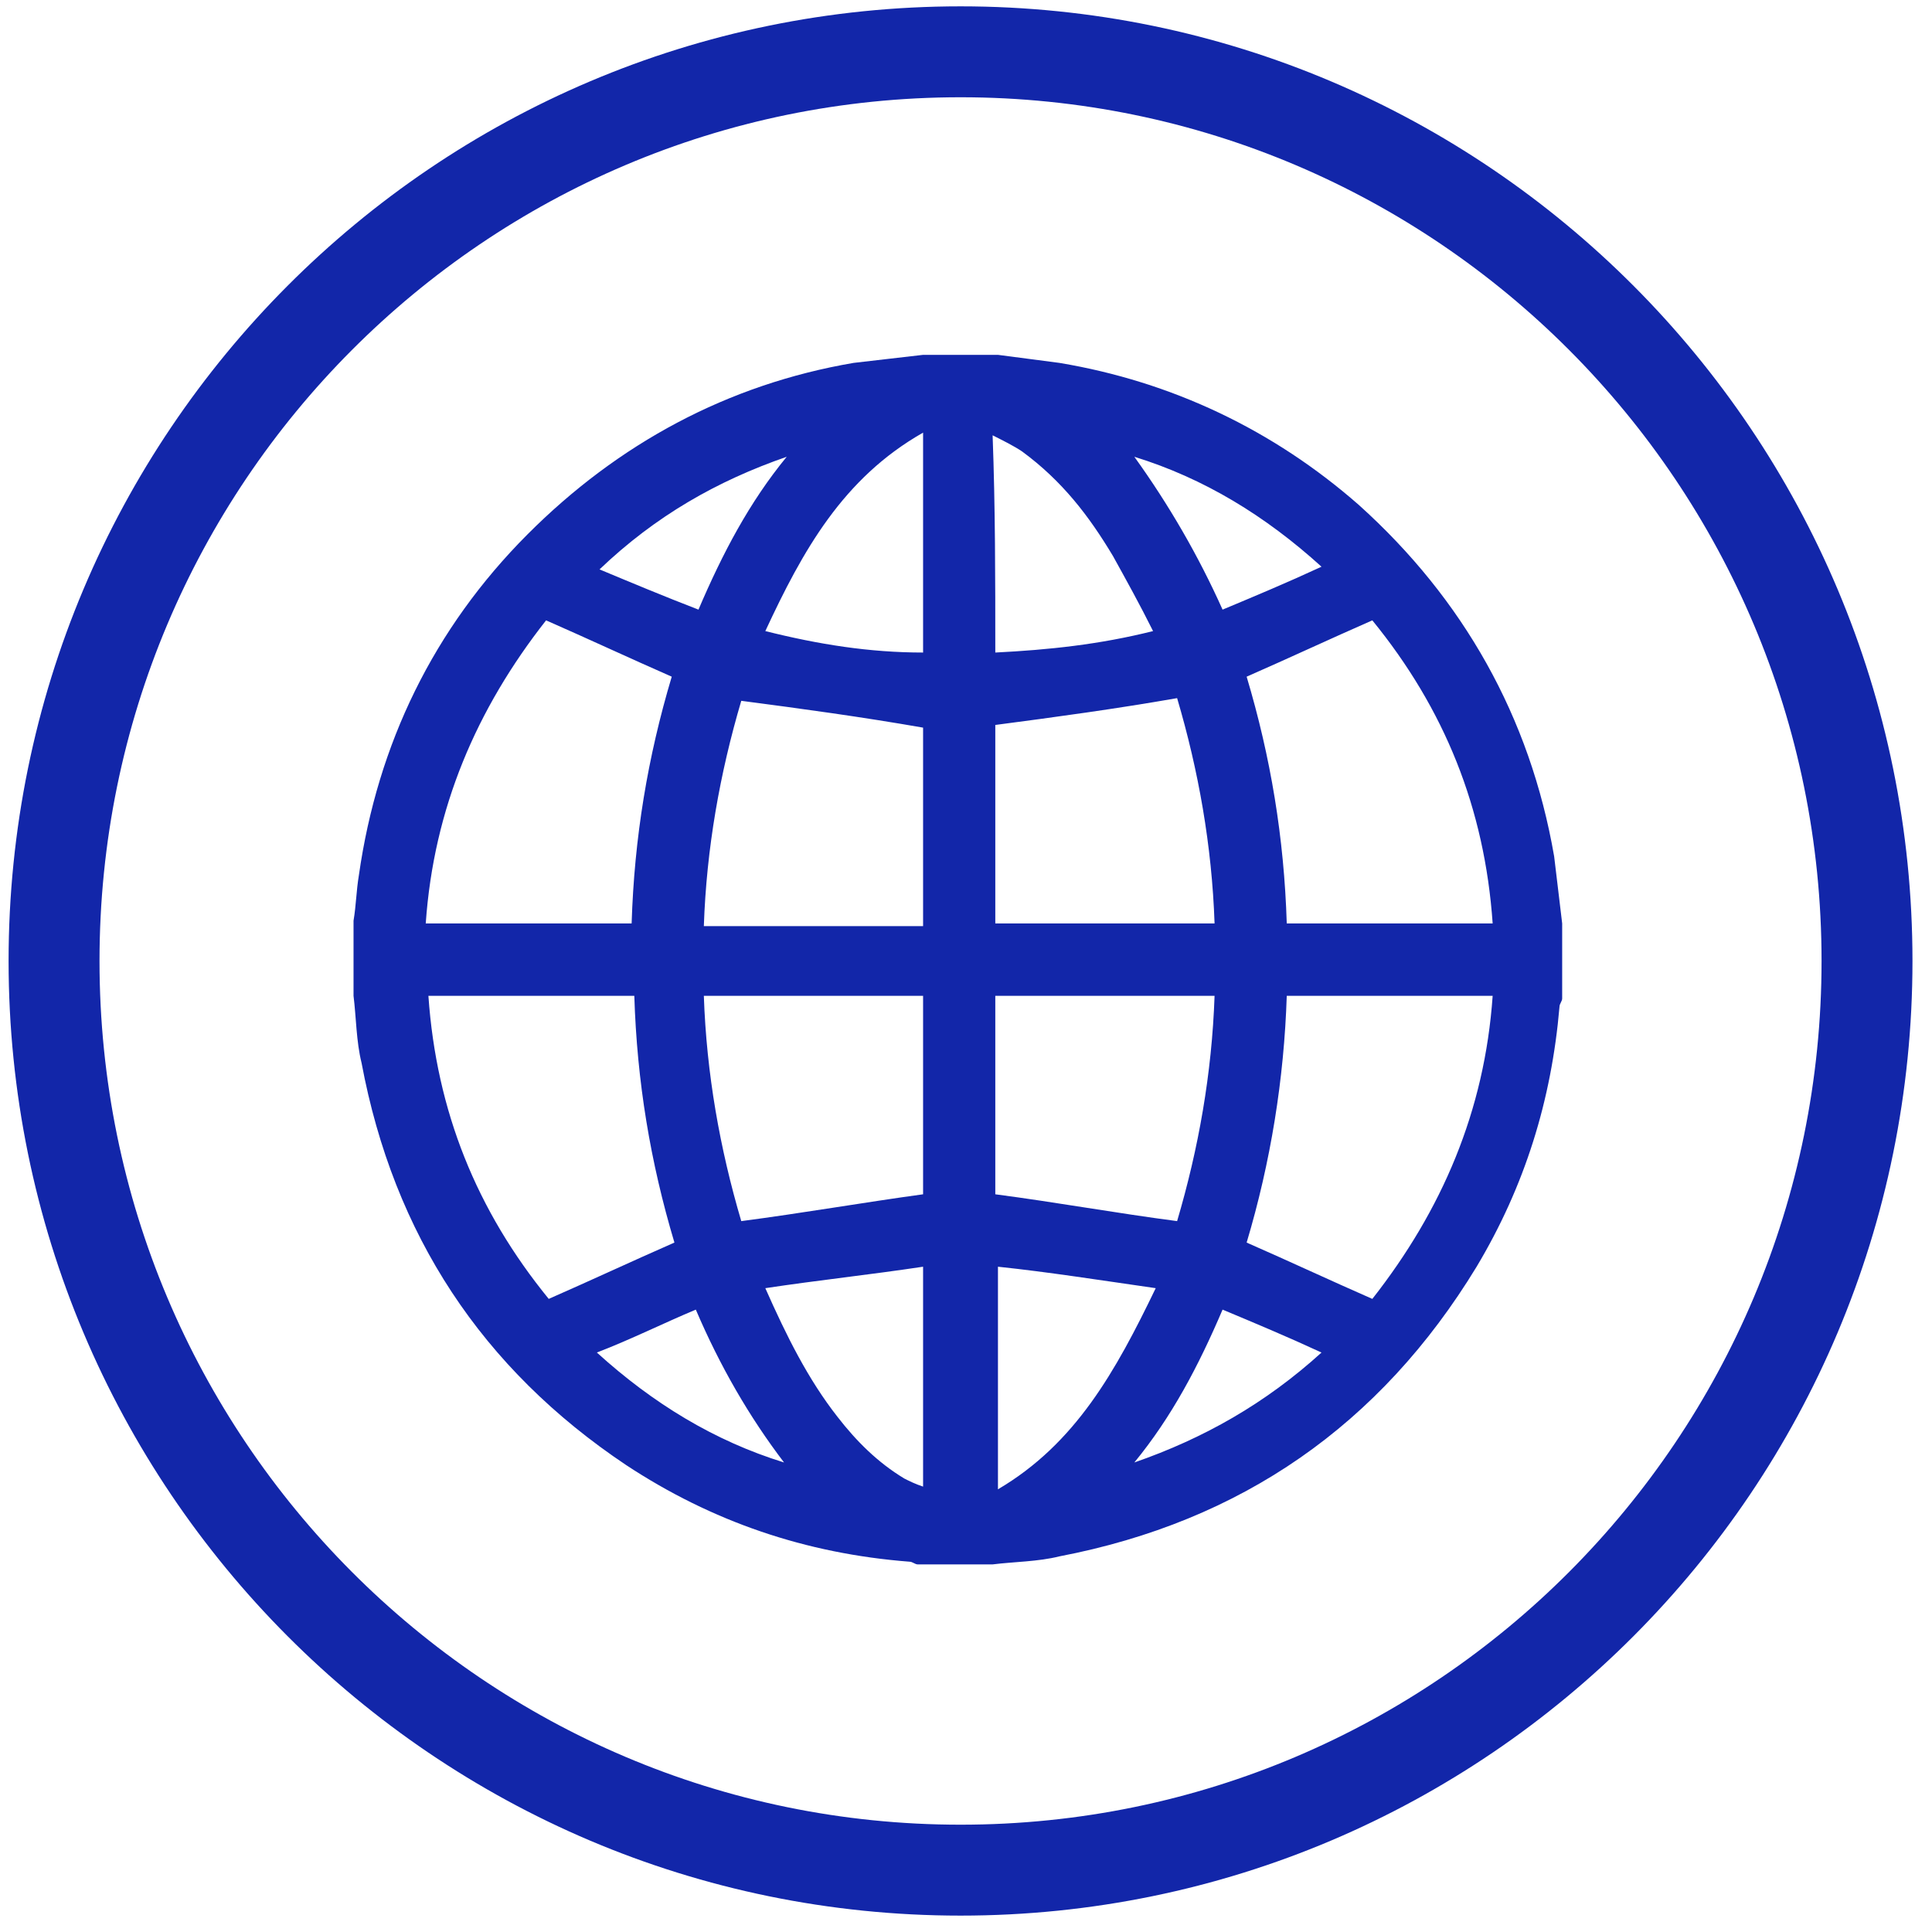 <svg width="85" height="85" viewBox="0 0 85 85" fill="none" xmlns="http://www.w3.org/2000/svg">
<path d="M40.612 15.612C41.671 15.612 42.848 15.612 43.906 15.612C44.847 15.73 45.671 15.848 46.612 15.966C51.553 16.792 56.024 18.916 59.788 22.22C64.376 26.349 67.317 31.541 68.376 37.677C68.494 38.621 68.612 39.683 68.729 40.627C68.729 41.688 68.729 42.868 68.729 43.93C68.729 44.048 68.612 44.166 68.612 44.284C68.259 48.414 67.082 52.19 64.965 55.73C60.73 62.691 54.612 66.939 46.612 68.473C45.671 68.709 44.612 68.709 43.671 68.827C42.612 68.827 41.436 68.827 40.377 68.827C40.259 68.827 40.142 68.709 40.024 68.709C35.436 68.355 31.319 66.939 27.554 64.461C21.201 60.214 17.319 54.314 15.907 46.762C15.672 45.818 15.672 44.756 15.554 43.812C15.554 42.751 15.554 41.571 15.554 40.509C15.672 39.801 15.672 39.211 15.79 38.503C16.613 32.721 19.084 27.647 23.201 23.517C27.201 19.506 32.024 16.91 37.554 15.966C38.612 15.848 39.554 15.73 40.612 15.612ZM27.789 40.627C27.907 36.851 28.495 33.311 29.554 29.771C27.672 28.945 25.907 28.119 24.025 27.293C20.966 31.187 19.084 35.553 18.731 40.627C21.907 40.627 24.848 40.627 27.789 40.627ZM18.848 43.812C19.201 48.886 20.966 53.252 24.142 57.146C26.024 56.32 27.789 55.494 29.672 54.668C28.613 51.128 28.024 47.588 27.907 43.812C24.848 43.812 21.907 43.812 18.848 43.812ZM65.671 40.627C65.318 35.553 63.553 31.187 60.377 27.293C58.494 28.119 56.73 28.945 54.847 29.771C55.906 33.311 56.494 36.851 56.612 40.627C59.671 40.627 62.612 40.627 65.671 40.627ZM56.612 43.812C56.494 47.47 55.906 51.128 54.847 54.668C56.73 55.494 58.494 56.32 60.377 57.146C63.435 53.252 65.318 48.886 65.671 43.812C62.612 43.812 59.671 43.812 56.612 43.812ZM32.613 30.833C31.671 34.019 31.083 37.323 30.966 40.745C34.26 40.745 37.436 40.745 40.612 40.745C40.612 37.795 40.612 34.845 40.612 32.013C37.907 31.541 35.318 31.187 32.613 30.833ZM43.789 31.895C43.789 34.727 43.789 37.677 43.789 40.627C47.083 40.627 50.259 40.627 53.436 40.627C53.318 37.205 52.73 33.901 51.788 30.715C49.083 31.187 46.495 31.541 43.789 31.895ZM30.966 43.812C31.083 47.234 31.671 50.538 32.613 53.724C35.318 53.37 38.024 52.898 40.612 52.544C40.612 49.712 40.612 46.762 40.612 43.812C37.436 43.812 34.26 43.812 30.966 43.812ZM43.789 43.812C43.789 46.762 43.789 49.712 43.789 52.544C46.495 52.898 49.083 53.37 51.788 53.724C52.73 50.538 53.318 47.234 53.436 43.812C50.259 43.812 47.083 43.812 43.789 43.812ZM43.789 28.709C46.142 28.591 48.377 28.355 50.73 27.765C50.142 26.585 49.553 25.523 48.965 24.461C47.906 22.692 46.73 21.157 44.965 19.86C44.612 19.624 44.142 19.388 43.671 19.152C43.789 22.337 43.789 25.405 43.789 28.709ZM50.847 56.674C48.377 56.32 46.142 55.966 43.906 55.73C43.906 59.034 43.906 62.219 43.906 65.523C47.318 63.517 49.083 60.332 50.847 56.674ZM40.612 19.034C37.083 21.04 35.318 24.225 33.671 27.765C36.024 28.355 38.26 28.709 40.612 28.709C40.612 25.405 40.612 22.337 40.612 19.034ZM33.671 56.674C34.612 58.798 35.554 60.686 36.848 62.337C37.671 63.399 38.612 64.343 39.789 65.051C40.024 65.169 40.259 65.287 40.612 65.405C40.612 62.102 40.612 59.034 40.612 55.73C38.26 56.084 36.024 56.32 33.671 56.674ZM58.141 24.933C55.671 22.692 52.965 21.04 49.906 20.096C51.436 22.22 52.73 24.461 53.788 26.821C55.2 26.231 56.612 25.641 58.141 24.933ZM34.495 64.343C32.965 62.337 31.671 60.096 30.613 57.618C29.201 58.208 27.789 58.916 26.26 59.506C28.73 61.748 31.436 63.399 34.495 64.343ZM49.906 64.343C52.965 63.281 55.671 61.748 58.141 59.506C56.612 58.798 55.2 58.208 53.788 57.618C52.73 60.096 51.553 62.337 49.906 64.343ZM30.73 26.821C31.789 24.343 32.965 22.102 34.612 20.096C31.554 21.157 28.848 22.692 26.377 25.051C27.789 25.641 29.201 26.231 30.73 26.821Z" fill="#1226A9"/>
<path d="M42.26 82.279C64.286 82.279 82.141 64.37 82.141 42.279C82.141 20.187 64.286 2.279 42.26 2.279C20.234 2.279 2.378 20.187 2.378 42.279C2.378 64.37 20.234 82.279 42.26 82.279Z" stroke="#1226A9" stroke-width="4" stroke-miterlimit="10"/>
</svg>
